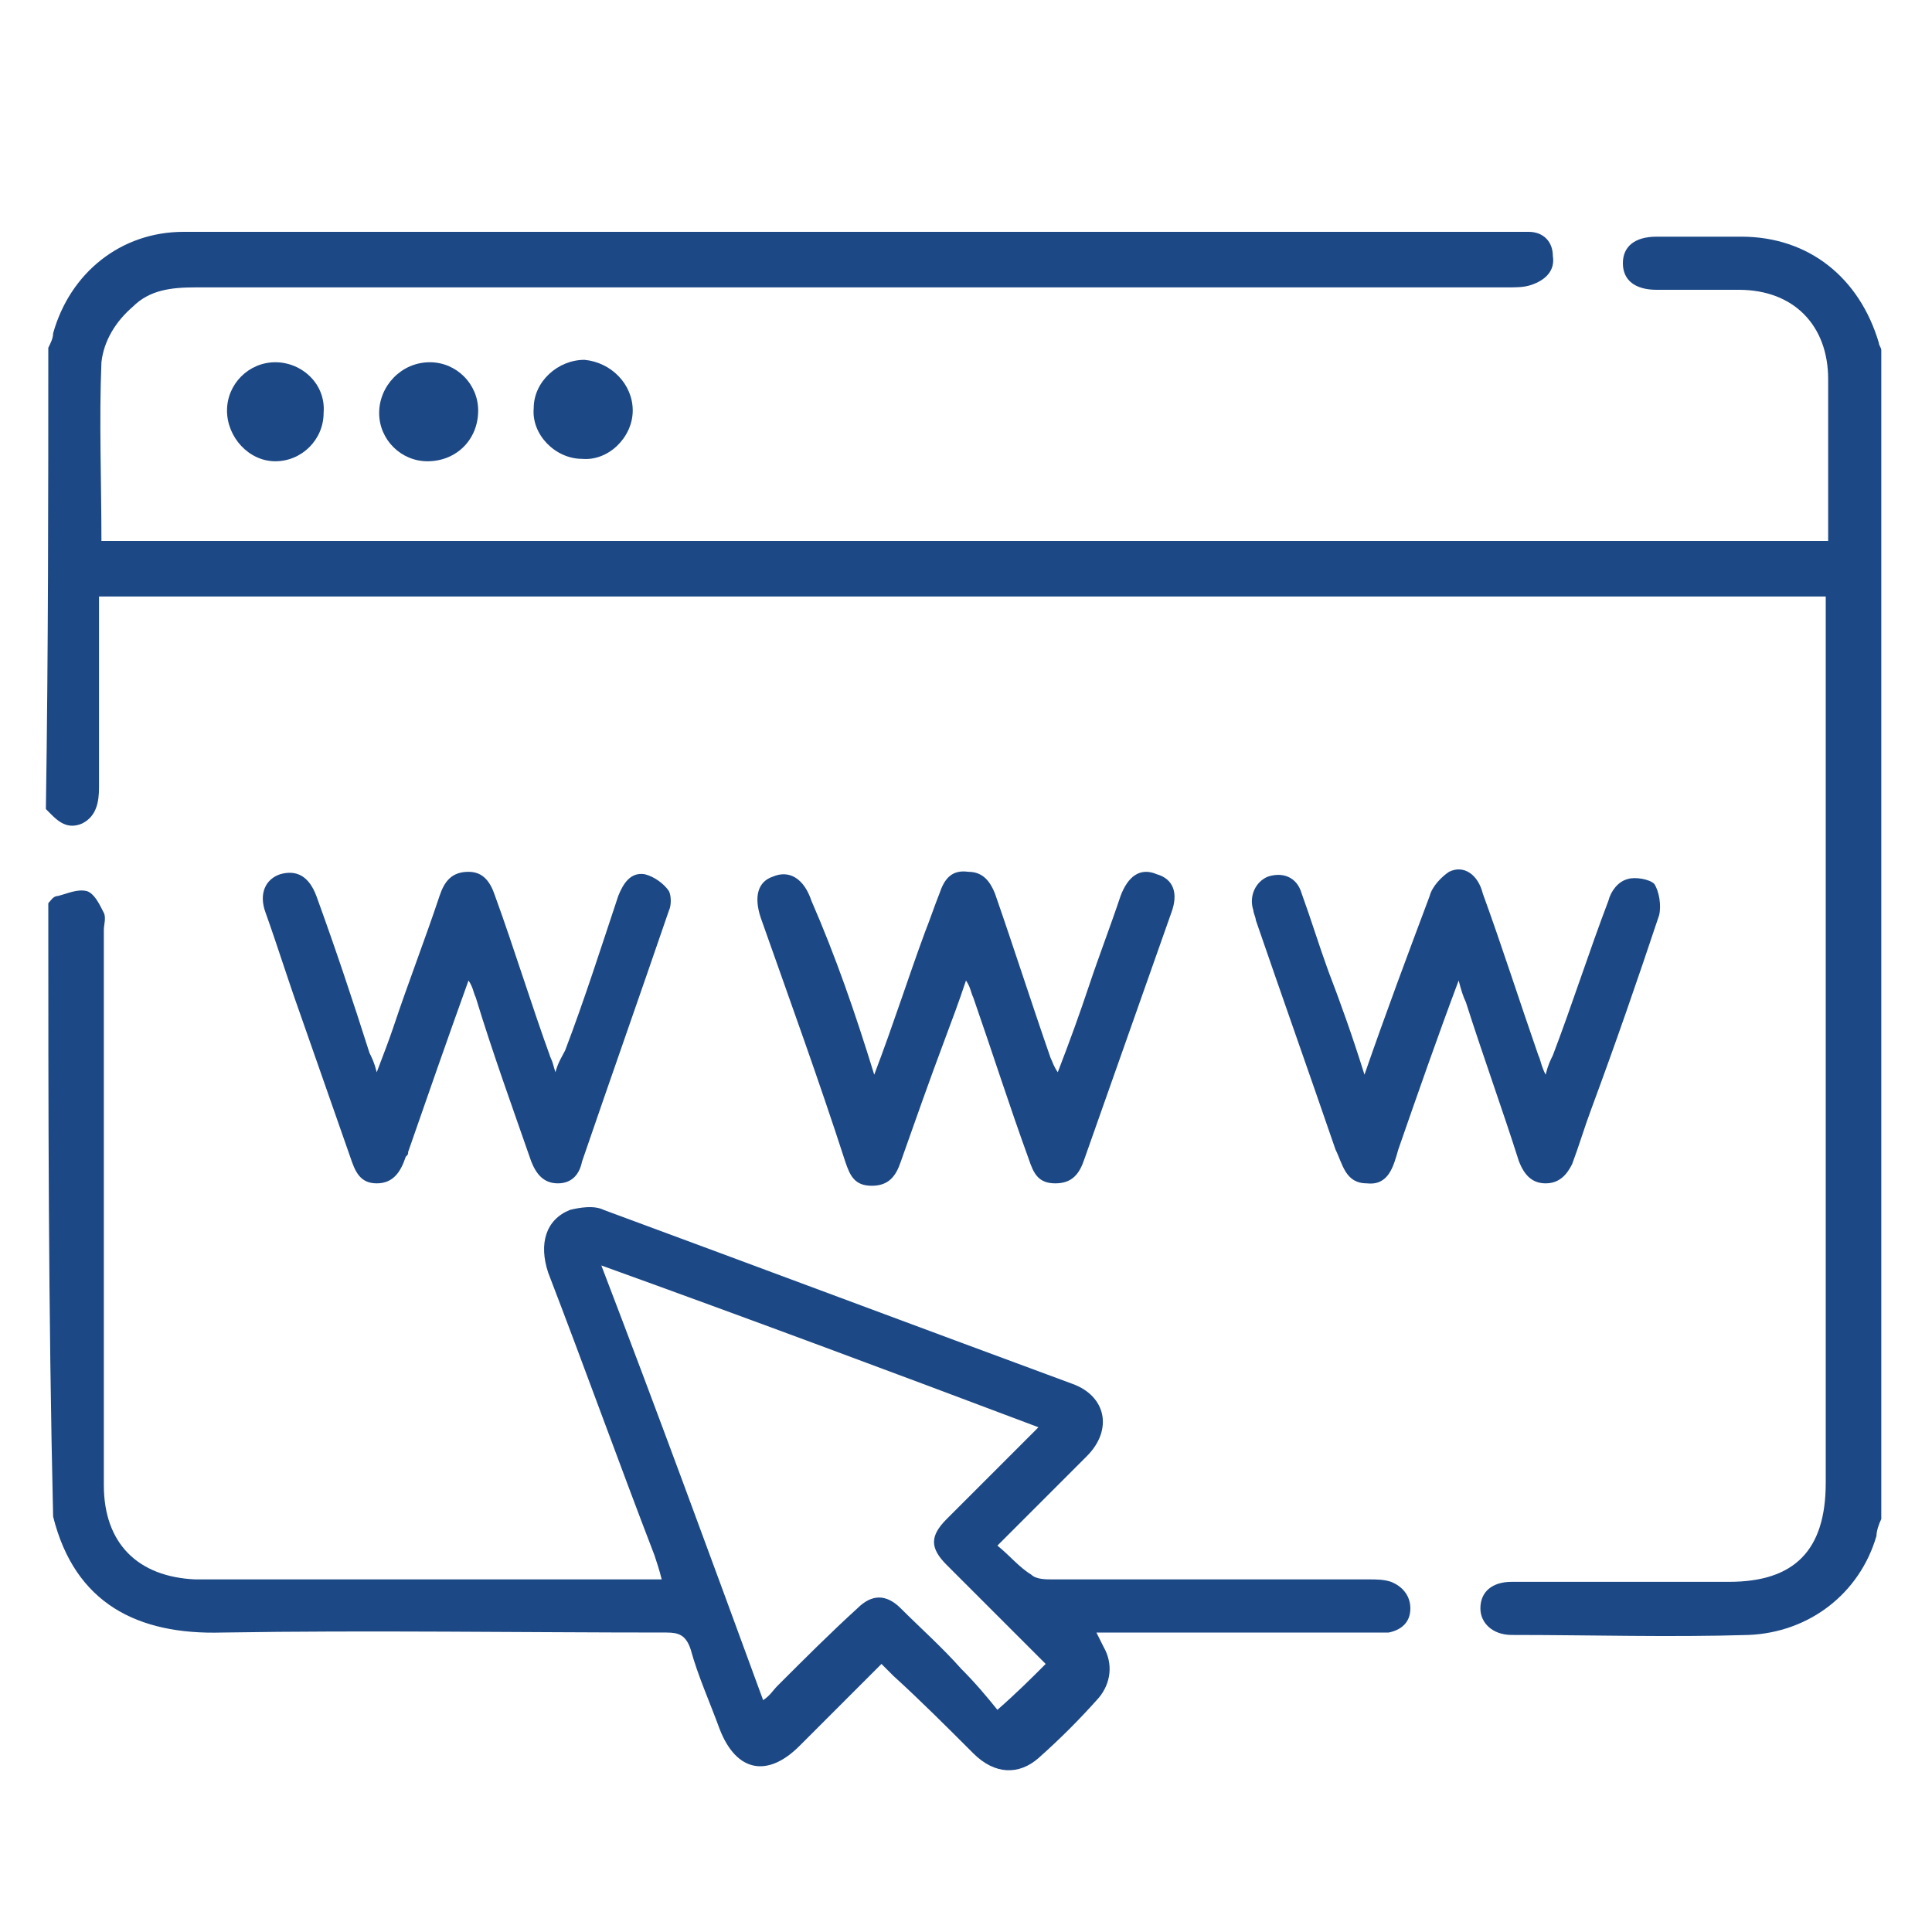 <?xml version="1.0" encoding="utf-8"?>
<!-- Generator: Adobe Illustrator 24.2.1, SVG Export Plug-In . SVG Version: 6.00 Build 0)  -->
<svg version="1.1" id="Layer_1" xmlns="http://www.w3.org/2000/svg" xmlns:xlink="http://www.w3.org/1999/xlink" x="0px" y="0px"
	 viewBox="0 0 80 80" style="enable-background:new 0 0 80 80;" xml:space="preserve">
<style type="text/css">
	.st0{fill:#1C4885;}
</style>
<g>
	<path class="st0" d="M2,14.4c0.1-0.2,0.2-0.4,0.2-0.6C2.9,11.3,5,9.6,7.6,9.6c2.3,0,4.6,0,6.9,0c16,0,32,0,48,0c0.3,0,0.5,0,0.8,0
		c0.6,0,1,0.4,1,1c0.1,0.6-0.3,1-0.9,1.2c-0.3,0.1-0.6,0.1-1,0.1c-18.1,0-36.2,0-54.3,0c-1,0-1.9,0.1-2.6,0.8
		c-0.7,0.6-1.2,1.4-1.3,2.3c-0.1,2.4,0,4.9,0,7.4c23.8,0,47.6,0,71.5,0c0-0.2,0-0.4,0-0.6c0-2,0-4.1,0-6.1c0-2.2-1.4-3.7-3.7-3.7
		c-1.1,0-2.3,0-3.4,0c-0.9,0-1.4-0.4-1.4-1.1c0-0.7,0.5-1.1,1.4-1.1c1.2,0,2.3,0,3.5,0c2.8,0,4.9,1.7,5.7,4.4c0,0.1,0.1,0.2,0.1,0.3
		c0,16.1,0,32.3,0,48.4c-0.1,0.2-0.2,0.5-0.2,0.7c-0.7,2.4-2.8,4-5.3,4.1c-3.3,0.1-6.5,0-9.8,0c-0.8,0-1.3-0.5-1.3-1.1
		c0-0.7,0.5-1.1,1.3-1.1c3,0,6,0,9,0c2.7,0,4-1.3,4-4.1c0-11.9,0-23.8,0-35.8c0-0.3,0-0.6,0-0.9c-23.8,0-47.6,0-71.5,0
		c0,0.7,0,1.3,0,2c0,2,0,3.9,0,5.9c0,0.6-0.1,1.2-0.7,1.5c-0.7,0.3-1.1-0.2-1.5-0.6C2,26.9,2,20.6,2,14.4z"/>
</g>
<g>
	<path class="st0" d="M2,37.4c0.1-0.1,0.2-0.3,0.4-0.3c0.4-0.1,0.8-0.3,1.2-0.2c0.3,0.1,0.5,0.5,0.7,0.9c0.1,0.2,0,0.5,0,0.7
		c0,7.7,0,15.3,0,23c0,2.4,1.4,3.8,3.8,3.9c6.2,0,12.4,0,18.6,0c0.2,0,0.4,0,0.7,0c-0.1-0.4-0.2-0.7-0.3-1
		c-1.5-3.9-2.9-7.8-4.4-11.7c-0.4-1.2-0.1-2.2,0.9-2.6c0.4-0.1,1-0.2,1.4,0c6.5,2.4,12.9,4.8,19.4,7.2c1.4,0.5,1.7,1.9,0.6,3
		c-1.2,1.2-2.4,2.4-3.7,3.7c0.5,0.4,0.9,0.9,1.4,1.2c0.2,0.2,0.6,0.2,0.9,0.2c4.4,0,8.7,0,13.1,0c0.3,0,0.6,0,0.9,0.1
		c0.5,0.2,0.8,0.6,0.8,1.1c0,0.6-0.4,0.9-0.9,1c-0.3,0-0.5,0-0.8,0c-3.7,0-7.5,0-11.3,0c0.1,0.2,0.2,0.4,0.3,0.6
		c0.4,0.7,0.3,1.5-0.2,2.1c-0.8,0.9-1.6,1.7-2.5,2.5c-0.8,0.7-1.8,0.7-2.7-0.2c-1.1-1.1-2.2-2.2-3.3-3.2c-0.1-0.1-0.3-0.3-0.5-0.5
		c-1.1,1.1-2.3,2.3-3.4,3.4c-1.3,1.3-2.6,1.1-3.3-0.7c-0.4-1.1-0.9-2.2-1.2-3.3c-0.2-0.6-0.5-0.7-1-0.7c-6.1,0-12.3-0.1-18.4,0
		c-3.5,0.1-6.1-1.2-7-4.8C2,54.3,2,45.8,2,37.4z M31.6,70.4c0.3-0.2,0.4-0.4,0.6-0.6c1.1-1.1,2.2-2.2,3.3-3.2c0.6-0.6,1.2-0.6,1.8,0
		c0.8,0.8,1.7,1.6,2.5,2.5c0.6,0.6,1.1,1.2,1.5,1.7c0.8-0.7,1.4-1.3,2-1.9c-1.3-1.3-2.7-2.7-4.1-4.1c-0.7-0.7-0.7-1.2,0-1.9
		c0.5-0.5,1-1,1.5-1.5c0.7-0.7,1.5-1.5,2.3-2.3c-6.1-2.3-12-4.5-18.1-6.7C27.2,58.4,29.4,64.4,31.6,70.4z"/>
</g>
<g>
	<path class="st0" d="M19.4,40.6c-0.9,2.5-1.7,4.8-2.5,7.1c0,0.1,0,0.1-0.1,0.2c-0.2,0.6-0.5,1.1-1.2,1.1c-0.7,0-0.9-0.5-1.1-1.1
		c-0.7-2-1.4-4-2.1-6c-0.5-1.4-0.9-2.7-1.4-4.1c-0.3-0.8,0-1.4,0.6-1.6c0.7-0.2,1.2,0.1,1.5,0.9c0.8,2.2,1.5,4.3,2.2,6.5
		c0.1,0.2,0.2,0.4,0.3,0.8c0.3-0.8,0.5-1.3,0.7-1.9c0.6-1.8,1.3-3.6,1.9-5.4c0.2-0.6,0.5-1,1.2-1c0.6,0,0.9,0.4,1.1,1
		c0.8,2.2,1.5,4.5,2.3,6.7c0.1,0.2,0.1,0.3,0.2,0.6c0.1-0.4,0.3-0.7,0.4-0.9c0.8-2.1,1.5-4.3,2.2-6.4c0.2-0.5,0.5-1,1.1-0.9
		c0.4,0.1,0.8,0.4,1,0.7c0.1,0.2,0.1,0.6,0,0.8c-1.2,3.5-2.4,6.9-3.6,10.4C24,48.6,23.7,49,23.1,49c-0.6,0-0.9-0.4-1.1-0.9
		c-0.8-2.3-1.6-4.5-2.3-6.8C19.6,41.1,19.6,40.9,19.4,40.6z"/>
</g>
<g>
	<path class="st0" d="M36.2,44.5c0.8-2.1,1.4-4,2.1-5.9c0.2-0.5,0.4-1.1,0.6-1.6c0.2-0.6,0.5-1,1.2-0.9c0.6,0,0.9,0.4,1.1,0.9
		c0.8,2.3,1.5,4.5,2.3,6.8c0.1,0.2,0.1,0.3,0.3,0.6c0.5-1.3,0.9-2.4,1.3-3.6c0.4-1.2,0.9-2.5,1.3-3.7c0.3-0.8,0.8-1.2,1.5-0.9
		c0.7,0.2,0.9,0.8,0.6,1.6c-1.2,3.4-2.4,6.8-3.6,10.2c-0.2,0.6-0.5,1-1.2,1c-0.7,0-0.9-0.4-1.1-1c-0.8-2.2-1.5-4.4-2.3-6.7
		c-0.1-0.2-0.1-0.4-0.3-0.7c-0.3,0.9-0.6,1.7-0.9,2.5c-0.6,1.6-1.2,3.3-1.8,5c-0.2,0.6-0.5,1-1.2,1c-0.7,0-0.9-0.4-1.1-1
		c-1.1-3.4-2.3-6.7-3.5-10.1c-0.3-0.9-0.1-1.5,0.5-1.7c0.7-0.3,1.3,0.1,1.6,1C34.6,39.6,35.4,41.9,36.2,44.5z"/>
</g>
<g>
	<path class="st0" d="M56.5,44.5c0.9-2.6,1.8-5,2.7-7.4c0.1-0.4,0.5-0.8,0.8-1c0.6-0.3,1.2,0.1,1.4,0.9c0.8,2.2,1.5,4.4,2.3,6.7
		c0.1,0.2,0.1,0.4,0.3,0.8c0.1-0.4,0.2-0.6,0.3-0.8c0.8-2.1,1.5-4.3,2.3-6.4c0.1-0.4,0.4-0.8,0.8-0.9c0.3-0.1,0.9,0,1.1,0.2
		c0.2,0.3,0.3,0.9,0.2,1.3c-0.9,2.7-1.8,5.3-2.8,8c-0.3,0.8-0.5,1.5-0.8,2.3C64.9,48.6,64.6,49,64,49c-0.6,0-0.9-0.4-1.1-0.9
		c-0.7-2.2-1.5-4.4-2.2-6.6c-0.1-0.2-0.2-0.5-0.3-0.9c-0.9,2.4-1.7,4.7-2.5,7c-0.2,0.7-0.4,1.5-1.3,1.4c-0.9,0-1-0.8-1.3-1.4
		c-1.1-3.2-2.2-6.3-3.3-9.5c0-0.1-0.1-0.3-0.1-0.4c-0.2-0.6,0.1-1.2,0.6-1.4c0.6-0.2,1.2,0,1.4,0.7c0.4,1.1,0.7,2.1,1.1,3.2
		C55.5,41.5,56,42.9,56.5,44.5z"/>
</g>
<g>
	<path class="st0" d="M26.2,17c0,1.1-1,2.1-2.1,2c-1.1,0-2.1-1-2-2.1c0-1.1,1-2,2.1-2C25.3,15,26.2,15.9,26.2,17z"/>
</g>
<g>
	<path class="st0" d="M19.8,17c0,1.2-0.9,2.1-2.1,2.1c-1.1,0-2-0.9-2-2c0-1.1,0.9-2.1,2.1-2.1C18.9,15,19.8,15.9,19.8,17z"/>
</g>
<g>
	<path class="st0" d="M9.4,17c0-1.1,0.9-2,2-2c1.1,0,2.1,0.9,2,2.1c0,1.1-0.9,2-2,2C10.3,19.1,9.4,18.1,9.4,17z"/>
</g>
</svg>
